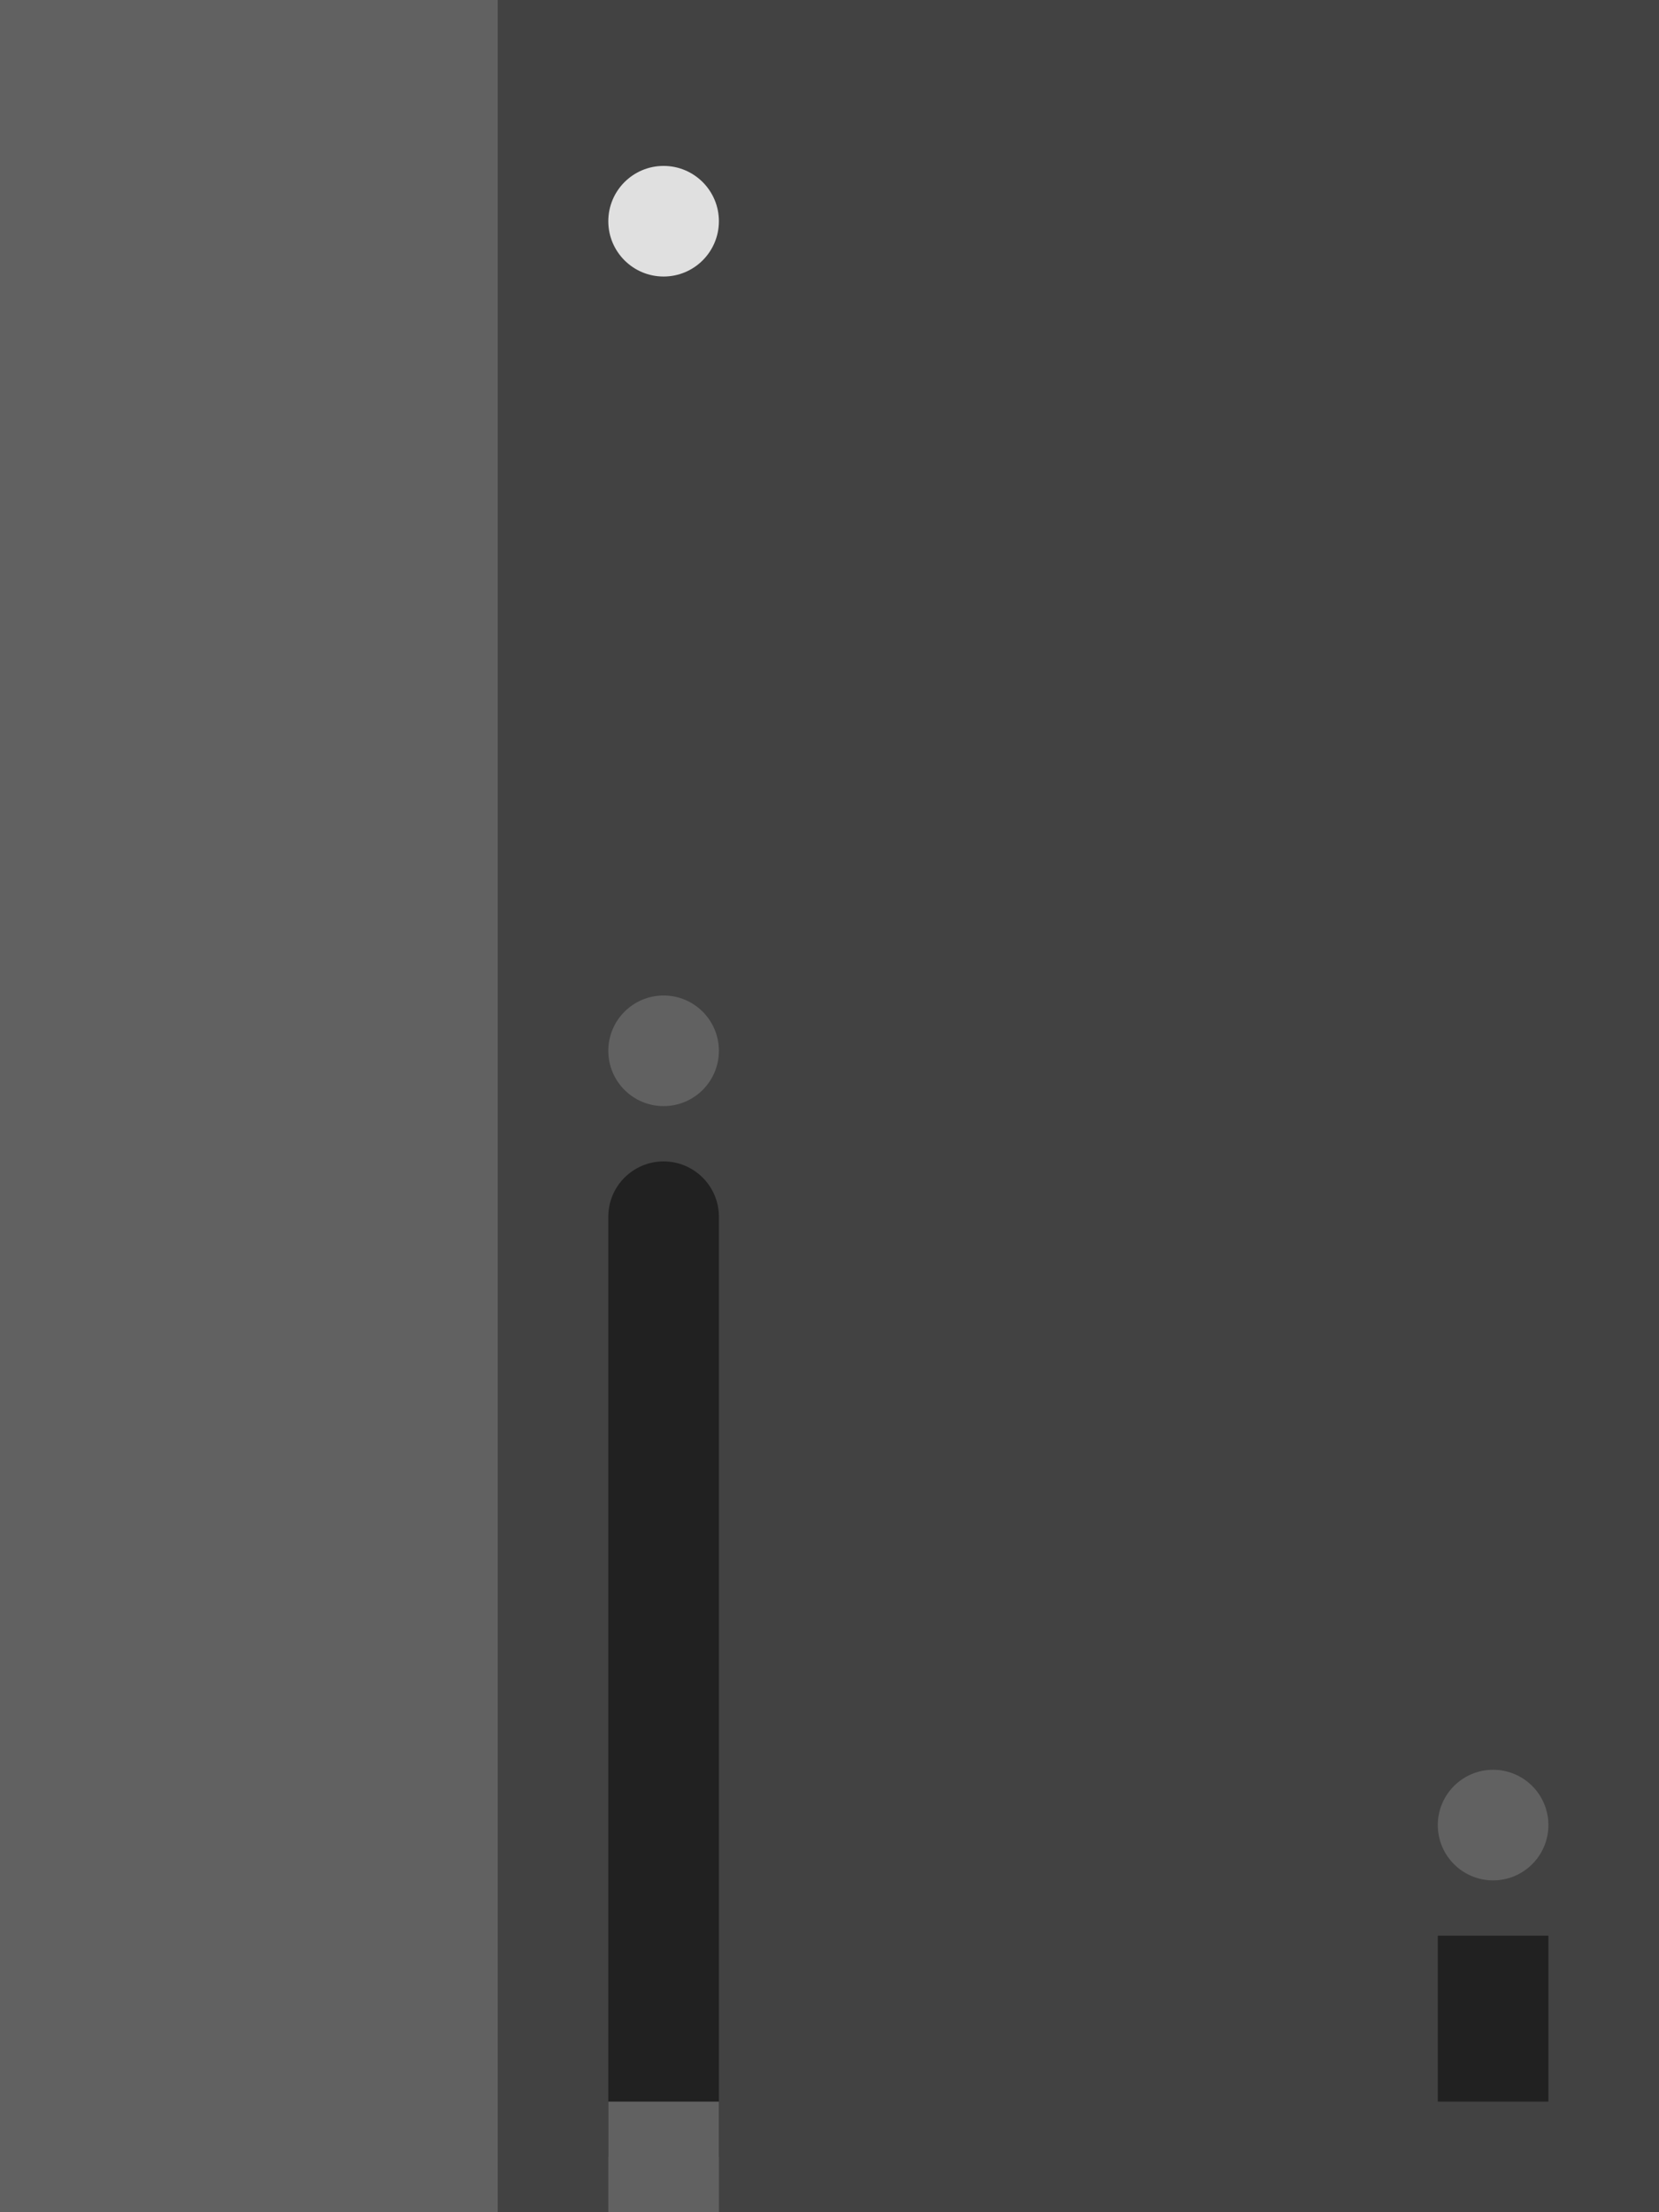 <?xml version="1.0" encoding="UTF-8"?>
<!DOCTYPE svg PUBLIC '-//W3C//DTD SVG 1.0//EN'
          'http://www.w3.org/TR/2001/REC-SVG-20010904/DTD/svg10.dtd'>
<svg height="40.0" preserveAspectRatio="xMidYMid meet" version="1.0" viewBox="9.0 4.0 30.0 40.0" width="30.0" xmlns="http://www.w3.org/2000/svg" xmlns:xlink="http://www.w3.org/1999/xlink" zoomAndPan="magnify"
><g id="change1_1"
  ><path d="M9 4H19V44H9z" fill="#616161"
  /></g
  ><g id="change2_1"
  ><path d="M18 4H39V44H18z" fill="#424242"
  /></g
  ><g id="change1_2"
  ><circle cx="36" cy="37" fill="#616161" r="1"
  /></g
  ><g id="change3_1"
  ><path d="M35 39H37V42H35z" fill="#212121"
  /></g
  ><g id="change3_2"
  ><path d="M22,43h-2V26c0-0.552,0.448-1,1-1h0c0.552,0,1,0.448,1,1V43z" fill="#212121"
  /></g
  ><g id="change1_3"
  ><circle cx="21" cy="23" fill="#616161" r="1"
  /></g
  ><g id="change1_4"
  ><path d="M20 42H22V44H20z" fill="#616161"
  /></g
  ><g id="change4_1"
  ><circle cx="21" cy="8" fill="#e0e0e0" r="1"
  /></g
></svg
>
